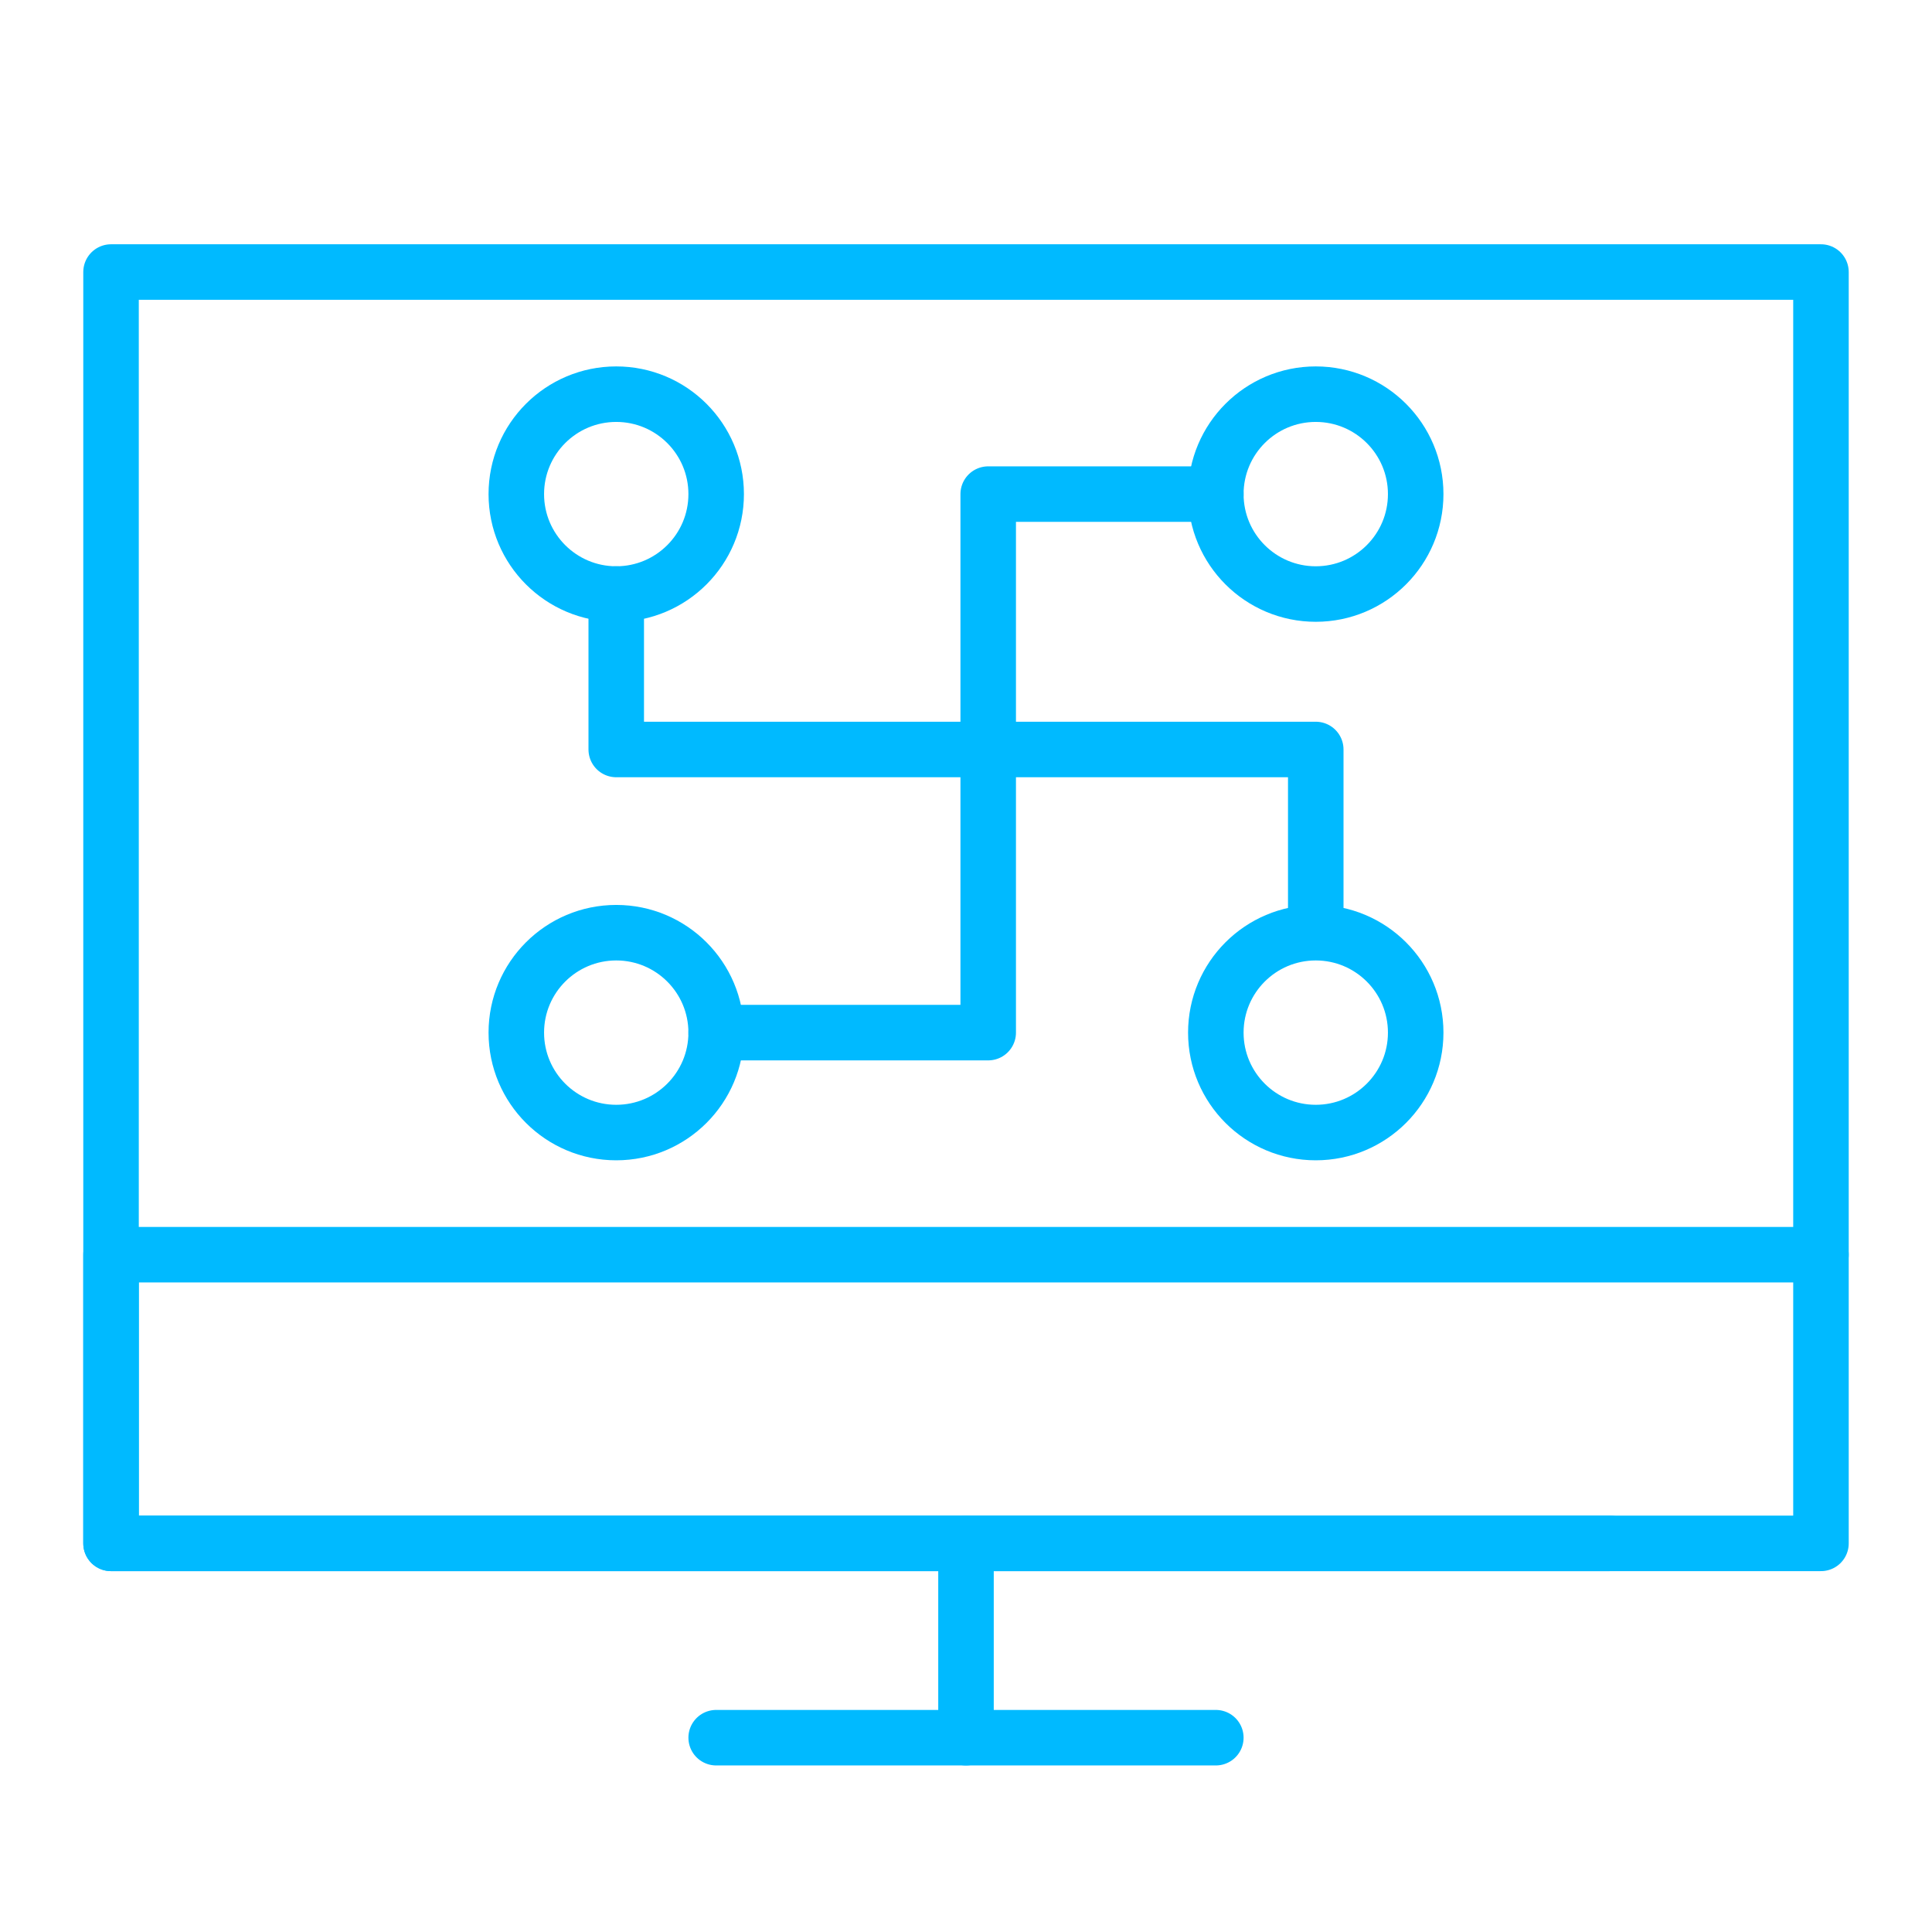 <?xml version="1.0" encoding="utf-8"?>
<!-- Generator: Adobe Illustrator 23.1.1, SVG Export Plug-In . SVG Version: 6.00 Build 0)  -->
<svg version="1.1" id="Layer_1" xmlns="http://www.w3.org/2000/svg" xmlns:xlink="http://www.w3.org/1999/xlink" x="0px" y="0px"
	 viewBox="0 0 34.8 34.8" style="enable-background:new 0 0 34.8 34.8;" xml:space="preserve">
<style type="text/css">
	.st0{fill:none;stroke:#00BAFF;stroke-linecap:round;stroke-linejoin:round;stroke-miterlimit:10;}
</style>
<g>
	<polyline class="st0" points="29,27.8 2,27.8 2,22.6 32.8,22.6 	"/>
	<path class="st0" d="M32.8,27.8V4.9H2v22.9L32.8,27.8"/>
	<line class="st0" x1="17.4" y1="27.8" x2="17.4" y2="31.3"/>
	<line class="st0" x1="12.9" y1="31.3" x2="21.9" y2="31.3"/>
	<circle class="st0" cx="23.7" cy="8.9" r="1.8"/>
	<circle class="st0" cx="11.1" cy="8.9" r="1.8"/>
	<circle class="st0" cx="23.7" cy="18.6" r="1.8"/>
	<circle class="st0" cx="11.1" cy="18.6" r="1.8"/>
	<polyline class="st0" points="12.9,18.6 17.8,18.6 17.8,8.9 21.9,8.9 	"/>
	<polyline class="st0" points="23.7,16.6 23.7,13.5 11.1,13.5 11.1,10.7 	"/>
</g>
</svg>
